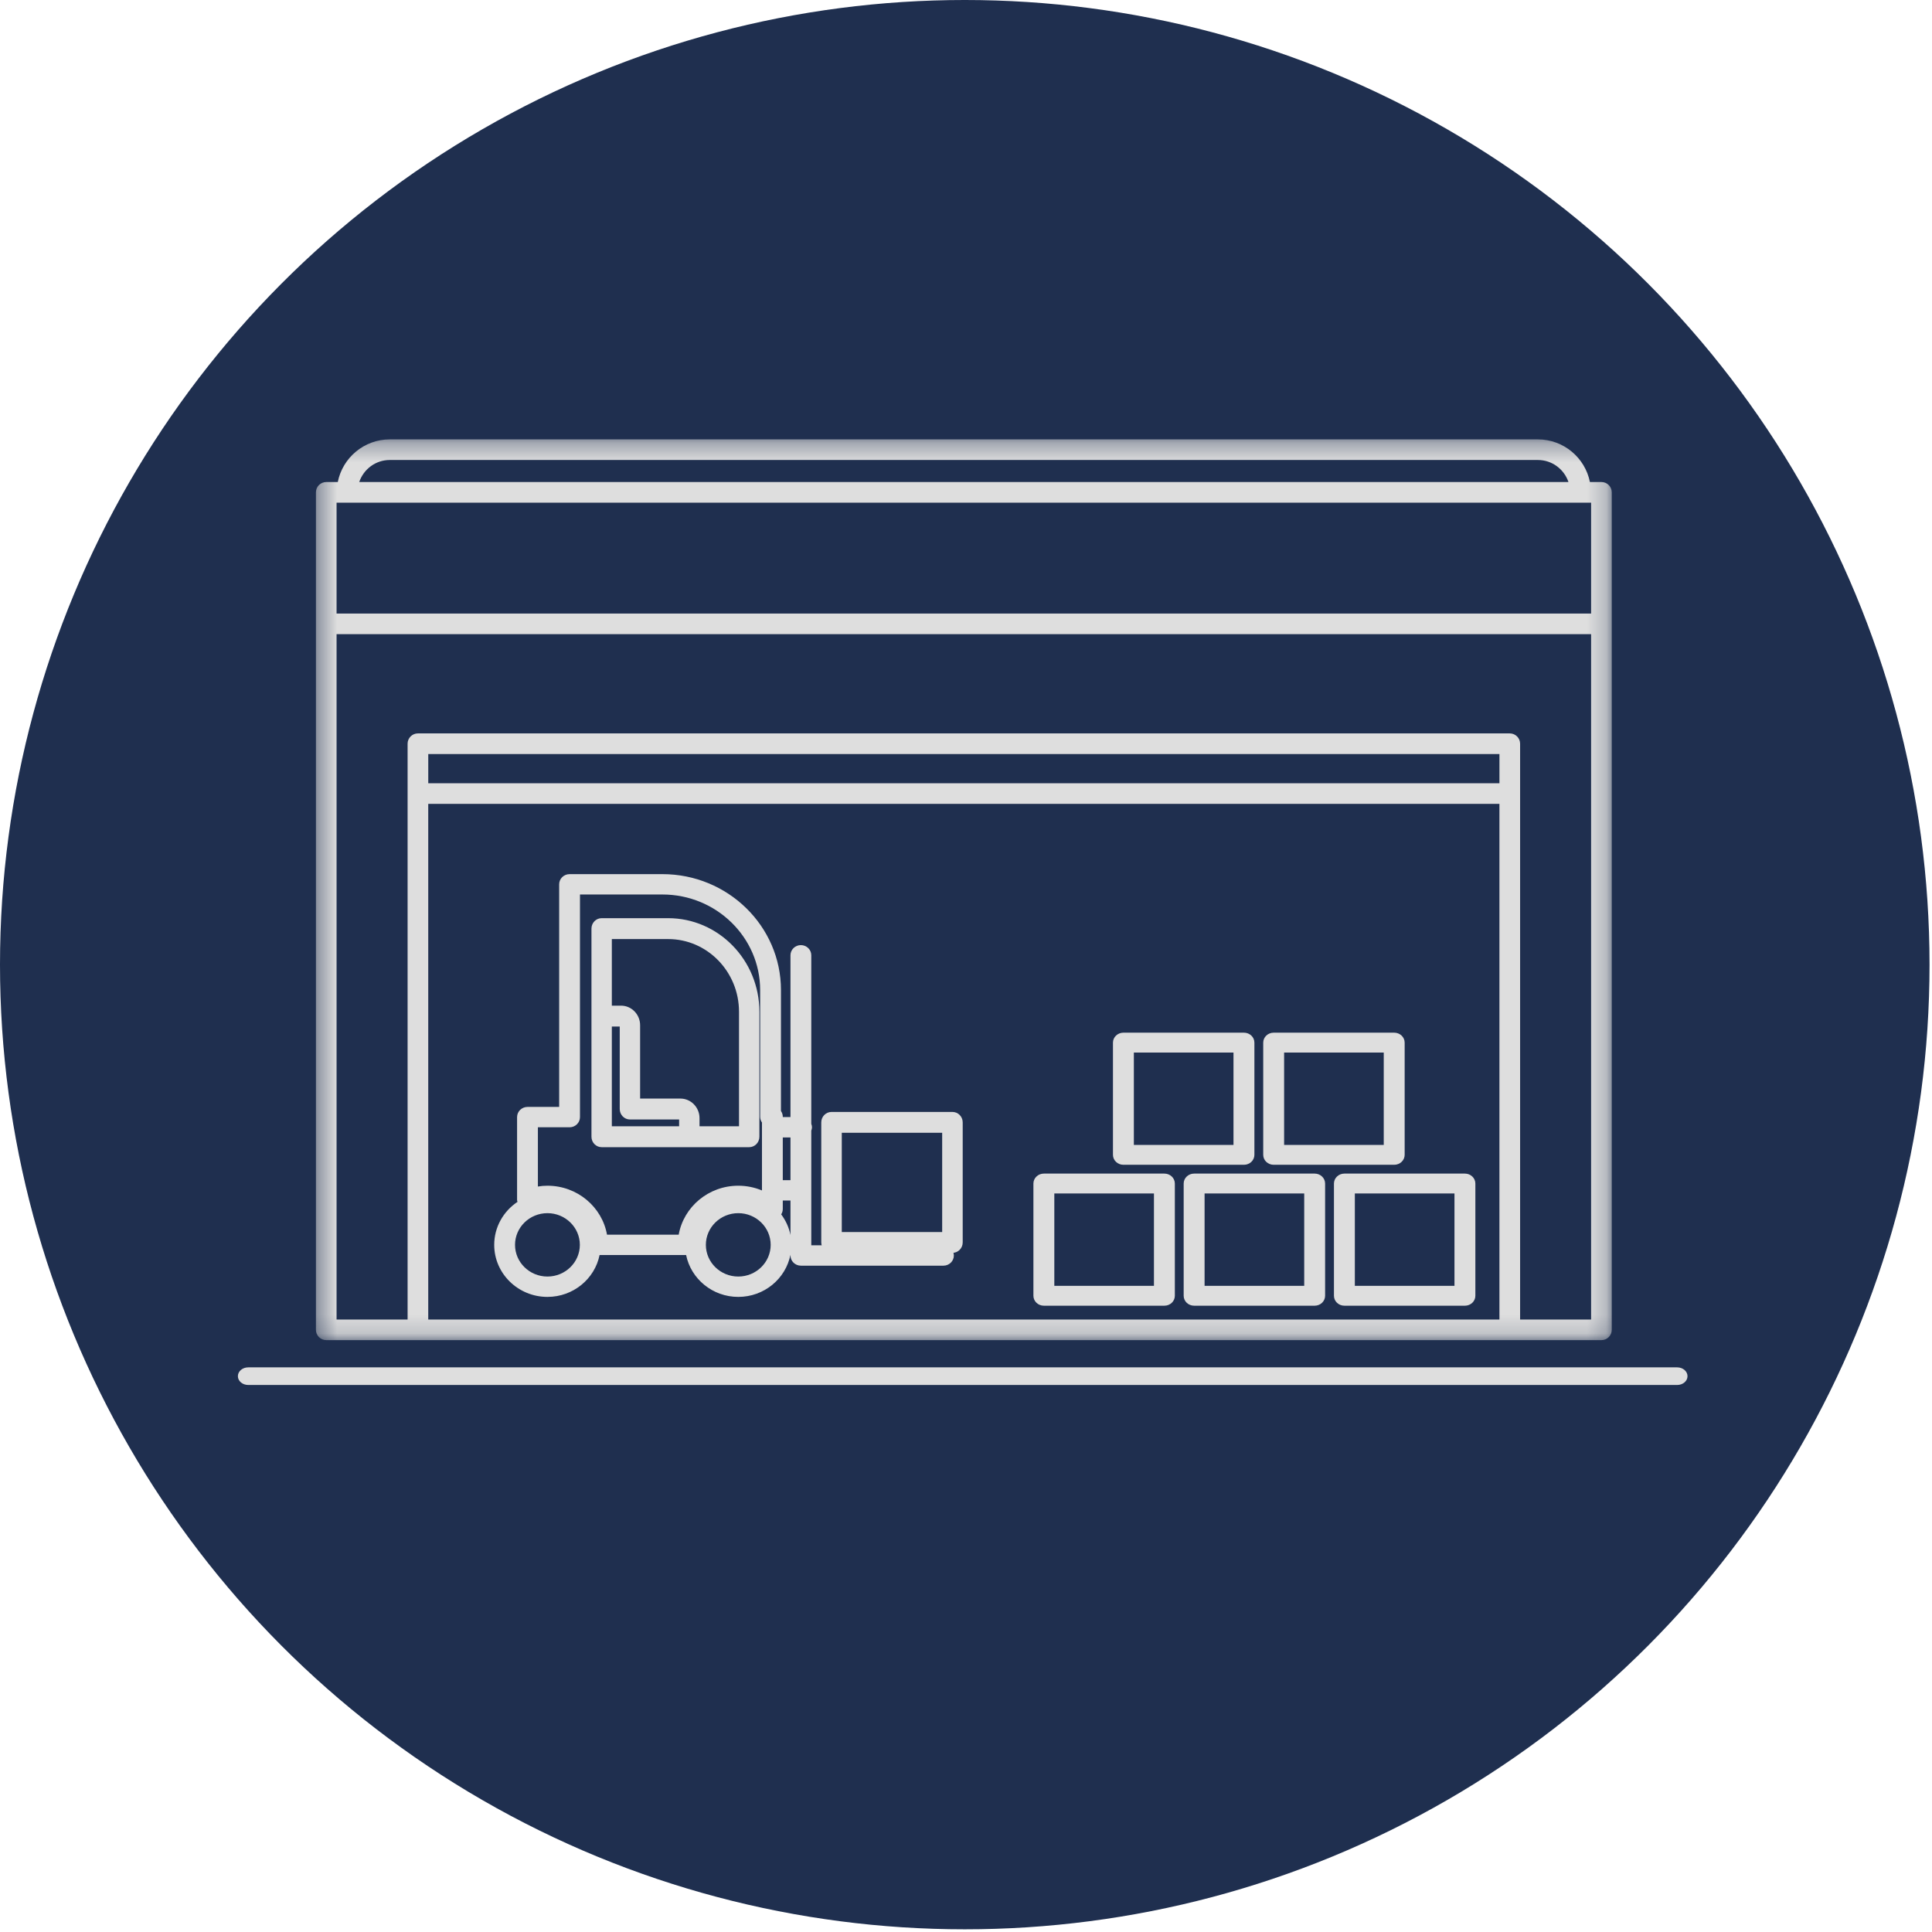 <?xml version="1.0" encoding="UTF-8"?>
<svg width="102px" height="102px" viewBox="0 0 102 102" version="1.1" xmlns="http://www.w3.org/2000/svg" xmlns:xlink="http://www.w3.org/1999/xlink">
    <!-- Generator: sketchtool 50.2 (55047) - http://www.bohemiancoding.com/sketch -->
    <title>D5A87794-B1DB-4B84-9444-9C2840030004</title>
    <desc>Created with sketchtool.</desc>
    <defs>
        <polygon id="path-1" points="0.387 0.298 68.801 0.298 68.801 47.852 0.387 47.852"></polygon>
        <polygon id="path-3" points="0 50.22 76.533 50.22 76.533 0 0 0"></polygon>
    </defs>
    <g id="Desktop" stroke="none" stroke-width="1" fill="none" fill-rule="evenodd">
        <g id="Temas-fundamentais/-Edifícios-NET-Zero/-incorporadora" transform="translate(-469, -2160)">
            <g id="Group-7" transform="translate(0, 1972)">
                <g id="Group-3" transform="translate(469, 183)">
                    <ellipse id="Oval-8-Copy" fill="#1F2F4F" cx="50.935" cy="55.929" rx="50.935" ry="50.929"></ellipse>
                    <g id="icon-tipologias/residencial/retail-copy-8" transform="translate(8.359, 0)">
                        <g id="Page-1" transform="translate(4.2, 27.9)">
                            <path d="M75.988,49.29 L0.546,49.29 C0.245,49.29 0,49.498 0,49.755 C0,50.012 0.245,50.22 0.546,50.22 L75.988,50.22 C76.289,50.22 76.533,50.012 76.533,49.755 C76.533,49.498 76.289,49.29 75.988,49.29" id="Fill-1" fill="#DEDEDE"></path>
                            <g id="Group-5" transform="translate(3.733, 0)">
                                <mask id="mask-2" fill="white">
                                    <use xlink:href="#path-1"></use>
                                </mask>
                                <g id="Clip-4"></g>
                                <path d="M2.029,3.638 C2.029,3.638 2.03,3.638 2.031,3.638 C2.031,3.638 2.032,3.638 2.032,3.638 L67.155,3.638 C67.156,3.638 67.157,3.638 67.158,3.638 C67.158,3.638 67.159,3.638 67.16,3.638 L67.711,3.638 L67.711,9.493 L1.477,9.493 L1.477,3.638 L2.029,3.638 Z M4.287,1.385 L64.9,1.385 C65.652,1.385 66.286,1.875 66.515,2.549 L2.673,2.549 C2.902,1.875 3.535,1.385 4.287,1.385 Z M63.962,46.764 L63.962,16.364 C63.962,16.064 63.717,15.82 63.416,15.82 L5.772,15.82 C5.471,15.82 5.227,16.064 5.227,16.364 L5.227,46.764 L1.477,46.764 L1.477,10.581 L67.711,10.581 L67.711,46.764 L63.962,46.764 Z M6.317,46.765 L62.87,46.765 L62.87,19.541 L6.317,19.541 L6.317,46.765 Z M6.318,18.452 L62.871,18.452 L62.871,16.909 L6.318,16.909 L6.318,18.452 Z M0.932,47.852 L68.256,47.852 C68.557,47.852 68.801,47.609 68.801,47.308 L68.801,3.094 C68.801,2.793 68.557,2.549 68.256,2.549 L67.648,2.549 C67.392,1.267 66.259,0.297 64.9,0.297 L4.287,0.297 C2.929,0.297 1.796,1.267 1.541,2.549 L0.932,2.549 C0.631,2.549 0.387,2.793 0.387,3.094 L0.387,47.308 C0.387,47.609 0.631,47.852 0.932,47.852 Z" id="Fill-3" fill="#DEDEDE" mask="url(#mask-2)"></path>
                            </g>
                            <mask id="mask-4" fill="white">
                                <use xlink:href="#path-3"></use>
                            </mask>
                            <g id="Clip-7"></g>
                            <path d="M31.883,42.146 L37.183,42.146 L37.183,36.905 L31.883,36.905 L31.883,42.146 Z M37.725,35.805 L31.342,35.805 C31.042,35.805 30.8,36.051 30.8,36.355 L30.8,42.695 C30.8,42.999 31.042,43.245 31.342,43.245 L37.725,43.245 C38.024,43.245 38.267,42.999 38.267,42.695 L38.267,36.355 C38.267,36.051 38.024,35.805 37.725,35.805 Z" id="Fill-6" fill="#DEDEDE" mask="url(#mask-4)"></path>
                            <path d="M28.684,41.212 C28.737,41.129 28.768,41.032 28.768,40.929 L28.768,40.481 L29.174,40.481 L29.174,42.303 C29.095,41.9 28.922,41.532 28.684,41.212 Z M26.418,44.495 C25.475,44.495 24.707,43.745 24.707,42.822 C24.707,41.899 25.475,41.149 26.418,41.149 C27.361,41.149 28.129,41.899 28.129,42.822 C28.129,43.745 27.361,44.495 26.418,44.495 Z M19.488,42.285 C19.228,40.818 17.917,39.7 16.343,39.7 C16.174,39.7 16.007,39.713 15.839,39.743 L15.839,36.615 L17.512,36.615 C17.815,36.615 18.061,36.374 18.061,36.078 L18.061,24.325 L22.415,24.325 C25.259,24.325 27.573,26.588 27.573,29.37 L27.573,36.059 C27.573,36.172 27.608,36.275 27.669,36.362 L27.669,39.95 C27.276,39.786 26.852,39.7 26.418,39.7 C24.845,39.7 23.534,40.818 23.273,42.285 L19.488,42.285 Z M16.343,44.495 C15.399,44.495 14.632,43.745 14.632,42.822 C14.632,41.899 15.399,41.149 16.343,41.149 C17.286,41.149 18.054,41.899 18.054,42.822 C18.054,43.745 17.286,44.495 16.343,44.495 Z M28.768,39.407 L29.174,39.407 L29.174,37.151 L28.768,37.151 L28.768,39.407 Z M37.251,42.846 L30.273,42.846 L30.273,36.793 C30.293,36.737 30.31,36.677 30.31,36.613 C30.31,36.55 30.293,36.49 30.273,36.434 L30.273,27.534 C30.273,27.237 30.027,26.997 29.723,26.997 C29.42,26.997 29.174,27.237 29.174,27.534 L29.174,36.076 L28.768,36.076 L28.768,36.059 C28.768,35.946 28.732,35.842 28.672,35.755 L28.672,29.37 C28.672,25.996 25.865,23.25 22.415,23.25 L17.512,23.25 C17.208,23.25 16.962,23.491 16.962,23.787 L16.962,35.54 L15.29,35.54 C14.986,35.54 14.74,35.781 14.74,36.078 L14.74,40.461 C14.74,40.493 14.757,40.52 14.763,40.552 C14.021,41.048 13.533,41.88 13.533,42.822 C13.533,44.337 14.794,45.57 16.343,45.57 C17.704,45.57 18.841,44.618 19.096,43.359 L23.664,43.359 C23.921,44.618 25.057,45.57 26.418,45.57 C27.785,45.57 28.925,44.609 29.174,43.341 L29.174,43.384 C29.174,43.68 29.42,43.921 29.723,43.921 L37.251,43.921 C37.554,43.921 37.8,43.68 37.8,43.384 C37.8,43.087 37.554,42.846 37.251,42.846 Z" id="Fill-8" fill="#DEDEDE" mask="url(#mask-4)"></path>
                            <path d="M26.457,36.562 L24.372,36.562 L24.372,36.132 C24.372,35.563 23.919,35.099 23.363,35.099 L21.236,35.099 L21.236,31.226 C21.236,30.657 20.784,30.193 20.228,30.193 L19.743,30.193 L19.743,26.678 L22.716,26.678 C24.779,26.678 26.457,28.399 26.457,30.514 L26.457,36.562 Z M19.743,31.297 L20.16,31.297 L20.16,35.651 C20.16,35.955 20.4,36.203 20.698,36.203 L23.295,36.203 L23.295,36.562 L19.743,36.562 L19.743,31.297 Z M27.533,37.113 L27.533,30.514 C27.533,27.791 25.372,25.575 22.716,25.575 L19.205,25.575 C18.908,25.575 18.667,25.822 18.667,26.127 L18.667,37.113 C18.667,37.418 18.908,37.665 19.205,37.665 L26.995,37.665 C27.292,37.665 27.533,37.418 27.533,37.113 Z" id="Fill-9" fill="#DEDEDE" mask="url(#mask-4)"></path>
                            <path d="M55.236,37.546 L60.496,37.546 L60.496,32.669 L55.236,32.669 L55.236,37.546 Z M54.685,38.595 L61.048,38.595 C61.353,38.595 61.6,38.36 61.6,38.07 L61.6,32.145 C61.6,31.855 61.353,31.62 61.048,31.62 L54.685,31.62 C54.38,31.62 54.133,31.855 54.133,32.145 L54.133,38.07 C54.133,38.36 54.38,38.595 54.685,38.595 Z" id="Fill-10" fill="#DEDEDE" mask="url(#mask-4)"></path>
                            <path d="M47.303,37.546 L52.563,37.546 L52.563,32.669 L47.303,32.669 L47.303,37.546 Z M46.752,38.595 L53.115,38.595 C53.42,38.595 53.667,38.36 53.667,38.07 L53.667,32.145 C53.667,31.855 53.42,31.62 53.115,31.62 L46.752,31.62 C46.447,31.62 46.2,31.855 46.2,32.145 L46.2,38.07 C46.2,38.36 46.447,38.595 46.752,38.595 Z" id="Fill-11" fill="#DEDEDE" mask="url(#mask-4)"></path>
                            <path d="M51.037,44.986 L56.297,44.986 L56.297,40.109 L51.037,40.109 L51.037,44.986 Z M56.849,39.06 L50.485,39.06 C50.18,39.06 49.933,39.295 49.933,39.585 L49.933,45.51 C49.933,45.8 50.18,46.035 50.485,46.035 L56.849,46.035 C57.153,46.035 57.4,45.8 57.4,45.51 L57.4,39.585 C57.4,39.295 57.153,39.06 56.849,39.06 Z" id="Fill-12" fill="#DEDEDE" mask="url(#mask-4)"></path>
                            <path d="M43.104,44.986 L48.364,44.986 L48.364,40.109 L43.104,40.109 L43.104,44.986 Z M48.915,39.06 L42.552,39.06 C42.247,39.06 42,39.295 42,39.585 L42,45.51 C42,45.8 42.247,46.035 42.552,46.035 L48.915,46.035 C49.22,46.035 49.467,45.8 49.467,45.51 L49.467,39.585 C49.467,39.295 49.22,39.06 48.915,39.06 Z" id="Fill-13" fill="#DEDEDE" mask="url(#mask-4)"></path>
                            <path d="M58.97,44.986 L64.23,44.986 L64.23,40.109 L58.97,40.109 L58.97,44.986 Z M64.782,39.06 L58.418,39.06 C58.114,39.06 57.867,39.295 57.867,39.585 L57.867,45.51 C57.867,45.8 58.114,46.035 58.418,46.035 L64.782,46.035 C65.086,46.035 65.333,45.8 65.333,45.51 L65.333,39.585 C65.333,39.295 65.086,39.06 64.782,39.06 Z" id="Fill-14" fill="#DEDEDE" mask="url(#mask-4)"></path>
                        </g>
                    </g>
                </g>
            </g>
        </g>
    </g>
</svg>